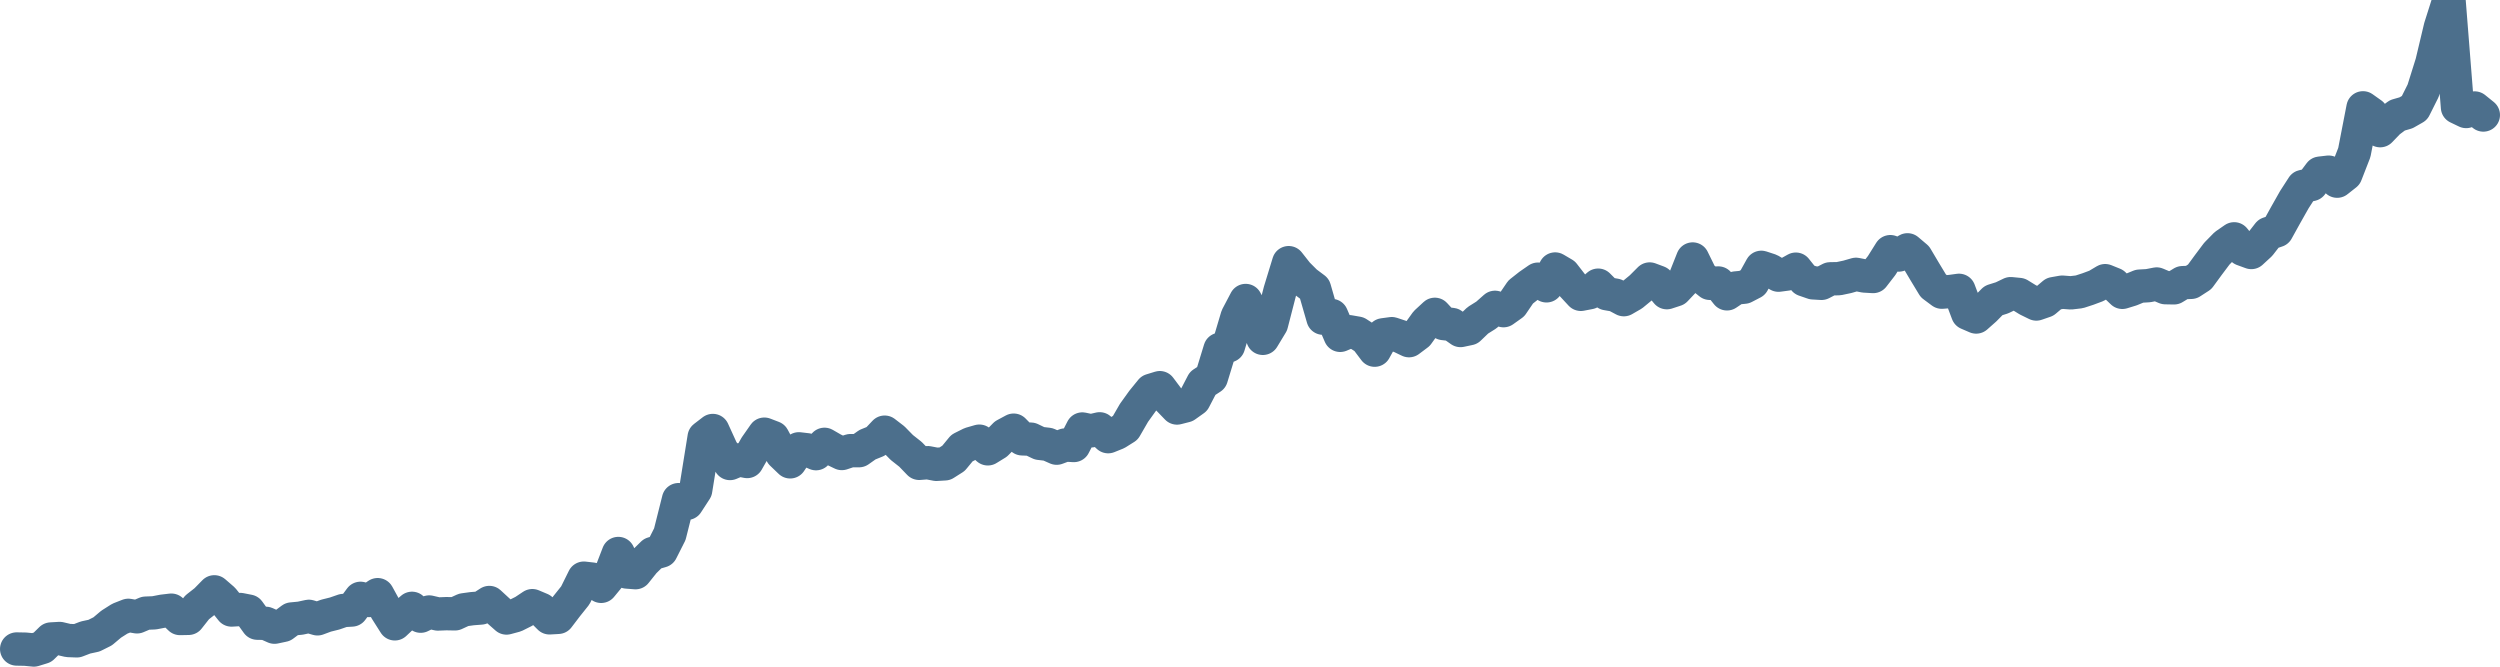 <svg width="150px" height="40px" viewBox="0 0 150 40" xmlns="http://www.w3.org/2000/svg"><path stroke="#4C6F8C" stroke-width="2" fill="none" stroke-linecap="round" stroke-linejoin="round" d="M1.00,38.94 L1.52,38.95 L2.03,39.00 L2.55,38.84 L3.06,38.34 L3.58,38.31 L4.09,38.43 L4.61,38.45 L5.13,38.25 L5.64,38.14 L6.16,37.88 L6.67,37.45 L7.19,37.12 L7.70,36.92 L8.22,37.01 L8.74,36.79 L9.25,36.77 L9.77,36.67 L10.28,36.61 L10.80,37.11 L11.31,37.10 L11.83,36.44 L12.34,36.04 L12.86,35.51 L13.38,35.96 L13.89,36.60 L14.41,36.57 L14.92,36.67 L15.44,37.39 L15.95,37.40 L16.47,37.63 L16.99,37.52 L17.50,37.14 L18.02,37.09 L18.53,36.98 L19.05,37.13 L19.56,36.94 L20.08,36.81 L20.60,36.63 L21.11,36.60 L21.63,35.90 L22.14,36.03 L22.66,35.68 L23.17,36.61 L23.69,37.43 L24.21,36.94 L24.72,36.50 L25.24,36.97 L25.75,36.72 L26.27,36.84 L26.78,36.82 L27.30,36.83 L27.82,36.59 L28.33,36.52 L28.85,36.48 L29.36,36.15 L29.88,36.63 L30.39,37.08 L30.91,36.94 L31.43,36.68 L31.94,36.34 L32.46,36.56 L32.97,37.07 L33.49,37.04 L34.00,36.37 L34.52,35.72 L35.03,34.69 L35.55,34.75 L36.07,35.18 L36.58,34.56 L37.10,33.21 L37.61,34.32 L38.13,34.36 L38.64,33.72 L39.16,33.21 L39.68,33.06 L40.19,32.05 L40.71,29.98 L41.22,30.20 L41.74,29.40 L42.25,26.23 L42.77,25.83 L43.29,26.97 L43.80,27.81 L44.32,27.59 L44.83,27.69 L45.35,26.78 L45.86,26.05 L46.38,26.25 L46.90,27.22 L47.41,27.71 L47.93,26.93 L48.44,26.99 L48.96,27.22 L49.47,26.66 L49.99,26.96 L50.51,27.21 L51.02,27.04 L51.54,27.04 L52.05,26.68 L52.57,26.47 L53.08,25.93 L53.60,26.33 L54.11,26.85 L54.63,27.26 L55.15,27.80 L55.66,27.76 L56.18,27.86 L56.69,27.83 L57.21,27.50 L57.72,26.88 L58.24,26.62 L58.76,26.47 L59.27,26.93 L59.79,26.61 L60.30,26.09 L60.82,25.81 L61.33,26.33 L61.85,26.35 L62.37,26.60 L62.88,26.66 L63.40,26.89 L63.91,26.70 L64.43,26.73 L64.94,25.74 L65.46,25.85 L65.98,25.73 L66.49,26.20 L67.01,25.99 L67.52,25.67 L68.04,24.77 L68.55,24.06 L69.07,23.42 L69.59,23.26 L70.10,23.94 L70.62,24.48 L71.13,24.35 L71.65,23.98 L72.16,23.00 L72.68,22.66 L73.20,20.96 L73.71,20.75 L74.23,19.00 L74.74,18.03 L75.26,19.02 L75.77,20.30 L76.29,19.44 L76.80,17.46 L77.32,15.76 L77.84,16.42 L78.35,16.93 L78.87,17.32 L79.38,19.09 L79.90,18.93 L80.41,20.12 L80.93,19.90 L81.45,19.99 L81.96,20.32 L82.48,21.01 L82.99,20.09 L83.51,20.02 L84.02,20.19 L84.54,20.44 L85.06,20.05 L85.57,19.34 L86.09,18.86 L86.60,19.41 L87.12,19.47 L87.63,19.83 L88.15,19.72 L88.67,19.22 L89.18,18.90 L89.70,18.44 L90.21,18.64 L90.73,18.27 L91.24,17.52 L91.76,17.11 L92.28,16.75 L92.79,17.15 L93.31,16.14 L93.82,16.44 L94.34,17.11 L94.85,17.66 L95.37,17.56 L95.89,17.11 L96.40,17.62 L96.92,17.71 L97.43,17.98 L97.95,17.68 L98.46,17.26 L98.98,16.74 L99.49,16.93 L100.01,17.56 L100.53,17.39 L101.04,16.85 L101.56,15.54 L102.07,16.58 L102.59,17.00 L103.10,16.98 L103.62,17.63 L104.14,17.28 L104.65,17.23 L105.17,16.96 L105.68,16.04 L106.20,16.21 L106.71,16.51 L107.23,16.44 L107.75,16.15 L108.26,16.79 L108.78,16.97 L109.29,17.00 L109.81,16.73 L110.32,16.72 L110.84,16.61 L111.36,16.46 L111.87,16.56 L112.39,16.59 L112.90,15.93 L113.42,15.10 L113.93,15.30 L114.45,14.99 L114.97,15.43 L115.48,16.29 L116.00,17.15 L116.51,17.53 L117.03,17.49 L117.54,17.42 L118.06,18.80 L118.57,19.02 L119.09,18.56 L119.61,18.03 L120.12,17.87 L120.64,17.62 L121.15,17.67 L121.67,17.99 L122.18,18.24 L122.70,18.06 L123.22,17.62 L123.73,17.53 L124.25,17.57 L124.76,17.51 L125.28,17.34 L125.79,17.15 L126.31,16.84 L126.83,17.05 L127.34,17.54 L127.86,17.38 L128.37,17.17 L128.89,17.14 L129.40,17.04 L129.92,17.26 L130.44,17.27 L130.95,16.96 L131.47,16.94 L131.98,16.61 L132.50,15.90 L133.01,15.22 L133.53,14.69 L134.05,14.33 L134.56,14.96 L135.08,15.15 L135.59,14.68 L136.11,14.01 L136.62,13.84 L137.14,12.90 L137.66,11.98 L138.17,11.19 L138.69,11.07 L139.20,10.39 L139.72,10.33 L140.23,10.87 L140.75,10.46 L141.26,9.15 L141.78,6.47 L142.30,6.84 L142.81,7.84 L143.33,7.30 L143.84,6.92 L144.36,6.77 L144.87,6.48 L145.39,5.44 L145.91,3.78 L146.42,1.64 L146.94,0 L147.45,6.44 L147.97,6.69 L148.48,6.48 L149.00,6.90"></path></svg>